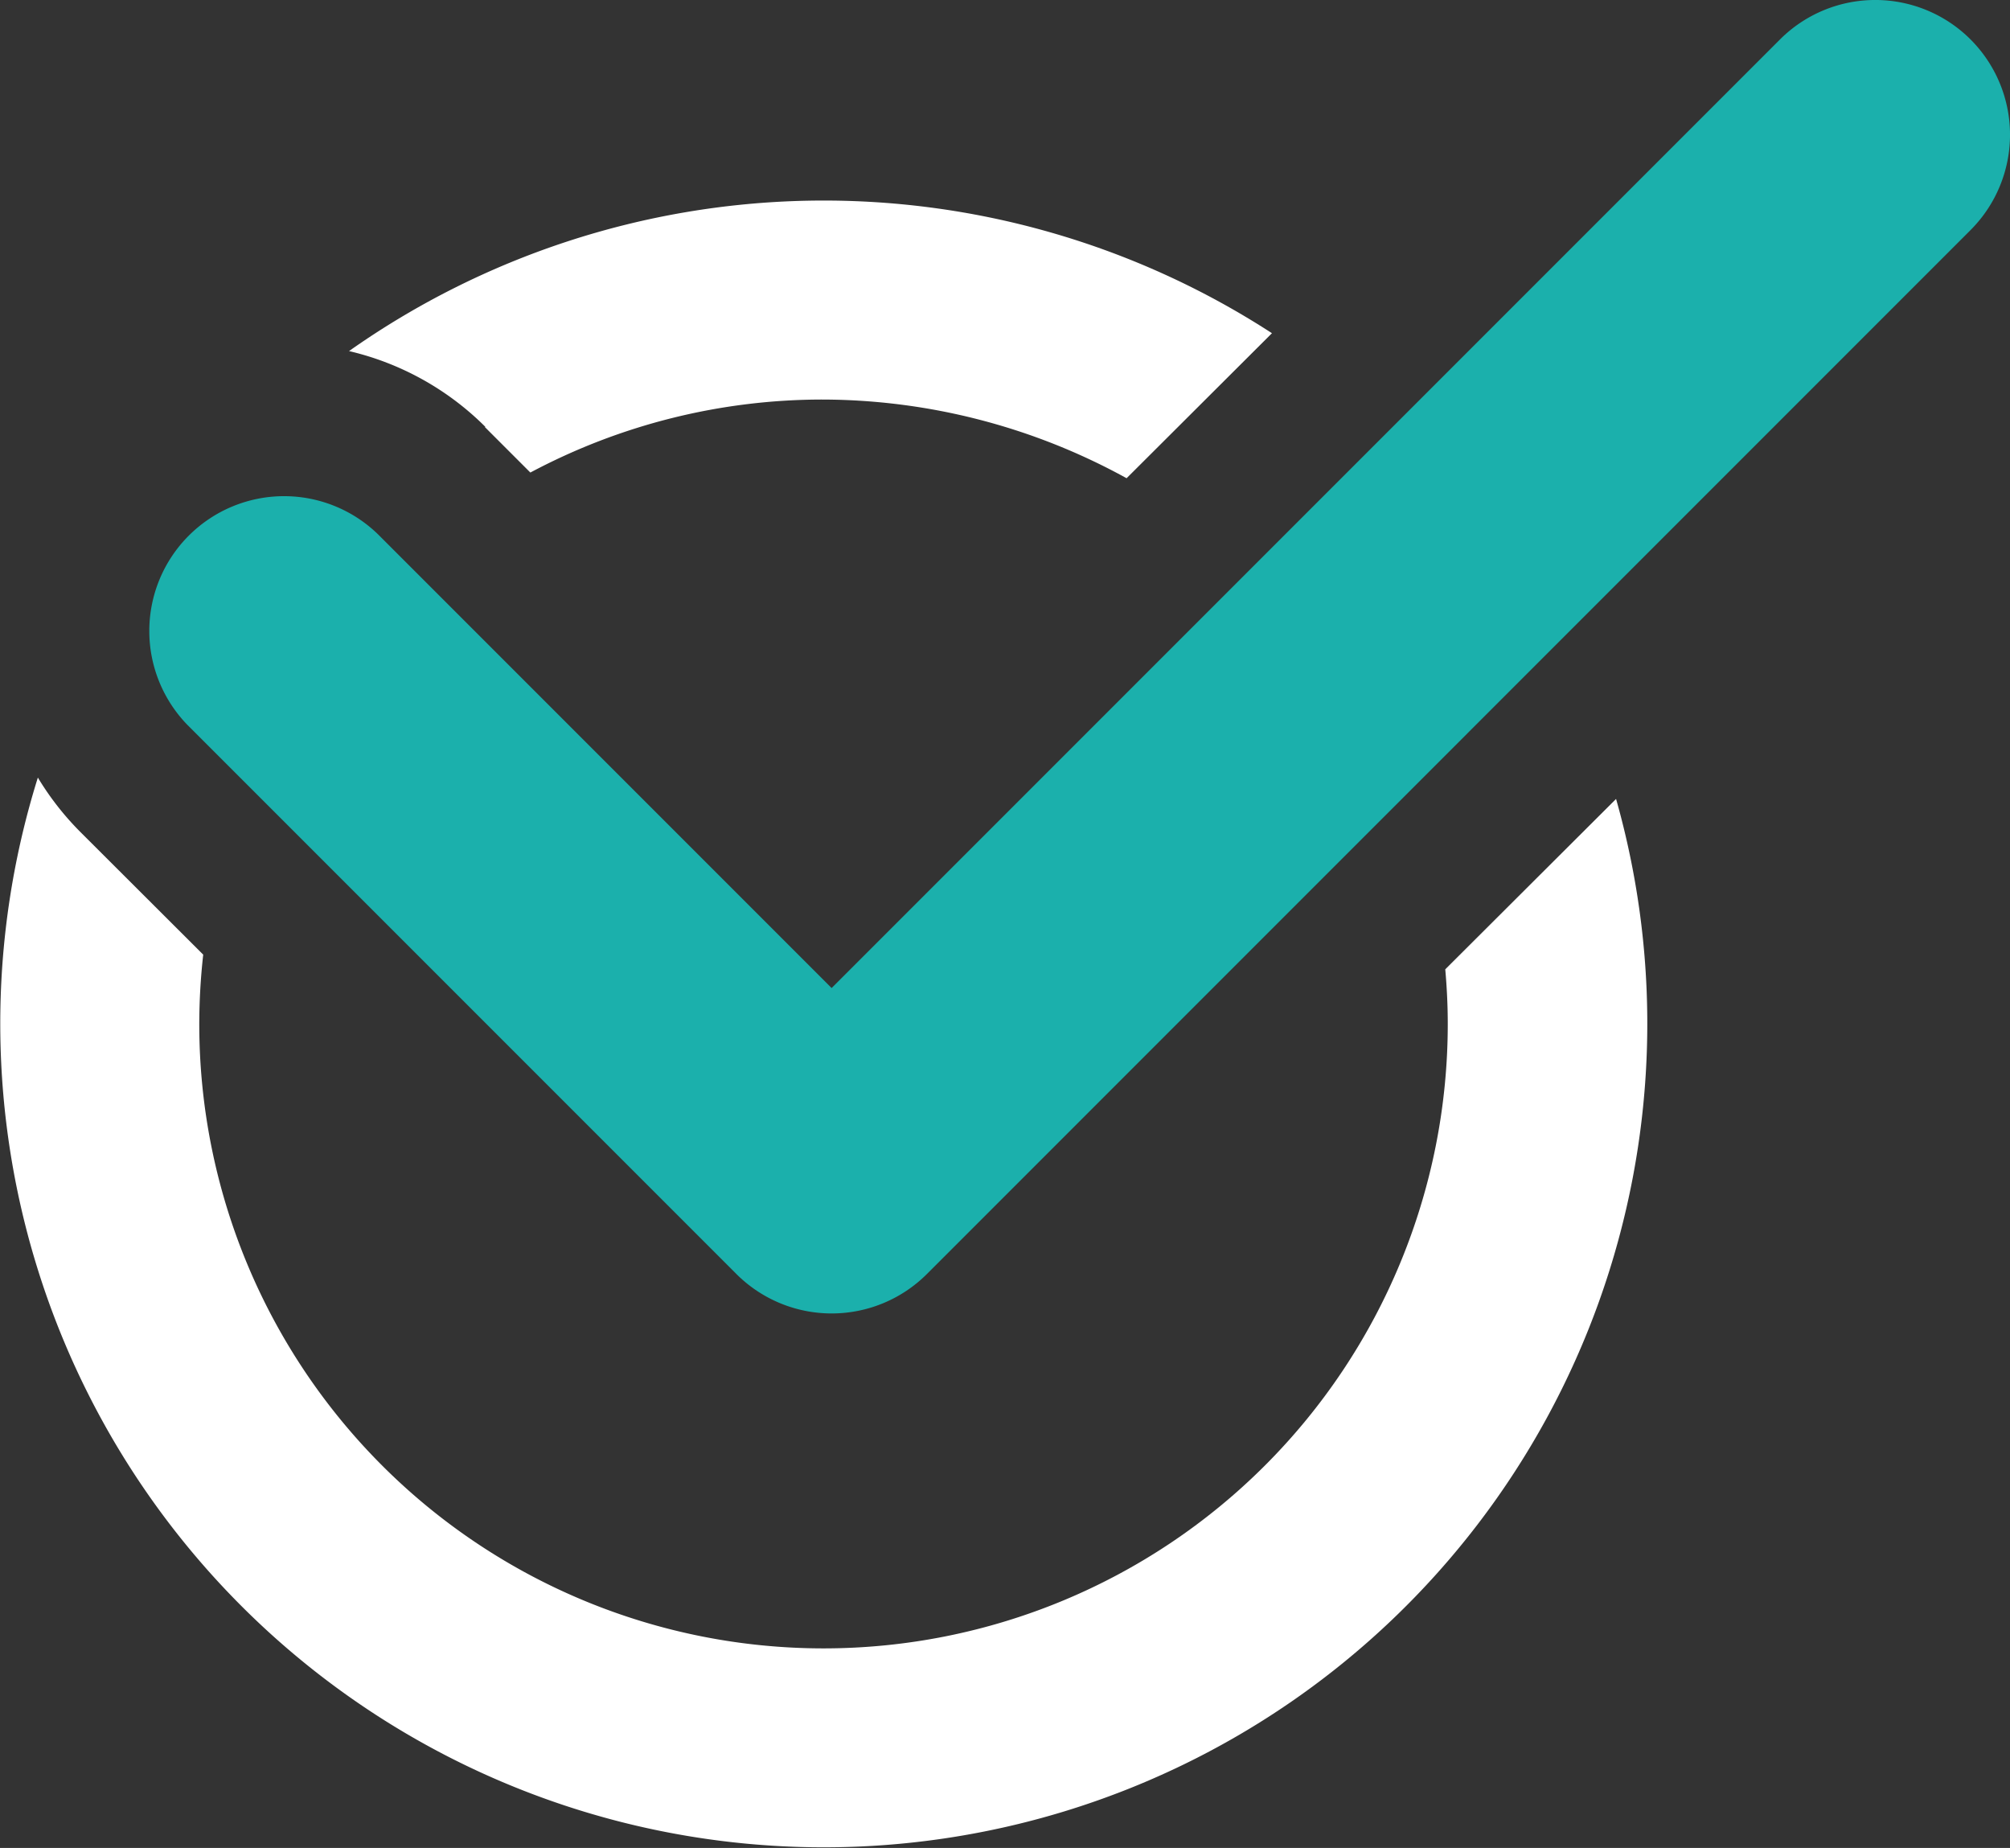 <svg id="Layer_1" data-name="Layer 1" xmlns="http://www.w3.org/2000/svg" viewBox="0 0 265.48 244.02"><rect x="0" y="0" width="265.48" height="244.02" fill="#333333" stroke="none"/><defs><style>.cls-1{fill:#fff;}.cls-2{fill:#1bb0ac;}</style></defs><path class="cls-1" d="M64.05,56.4l6,6a82.11,82.11,0,0,1,38.69-9.64,83.64,83.64,0,0,1,40.06,10.39L168,44A108.81,108.81,0,0,0,46.1,46.36a37.6,37.6,0,0,1,18,10h0Z" transform="translate(0 0)"/><path class="cls-1" d="M190.89,128c.21,2.38.33,4.78.33,7.22a82.45,82.45,0,1,1-164.9,0,83.92,83.92,0,0,1,.52-9.16L10.6,109.85A37.76,37.76,0,0,1,5,102.68a108.77,108.77,0,1,0,208.45,2.82L190.89,128h0Z" transform="translate(0 0)"/><path class="cls-2" d="M260.27,5.21a17.8,17.8,0,0,0-25.17,0L109.84,130.47,49.91,70.54A17.8,17.8,0,0,0,24.74,95.71l72.52,72.52a17.8,17.8,0,0,0,25.17,0L260.27,30.38A17.8,17.8,0,0,0,260.27,5.21Z" transform="translate(0 0)"/></svg>
